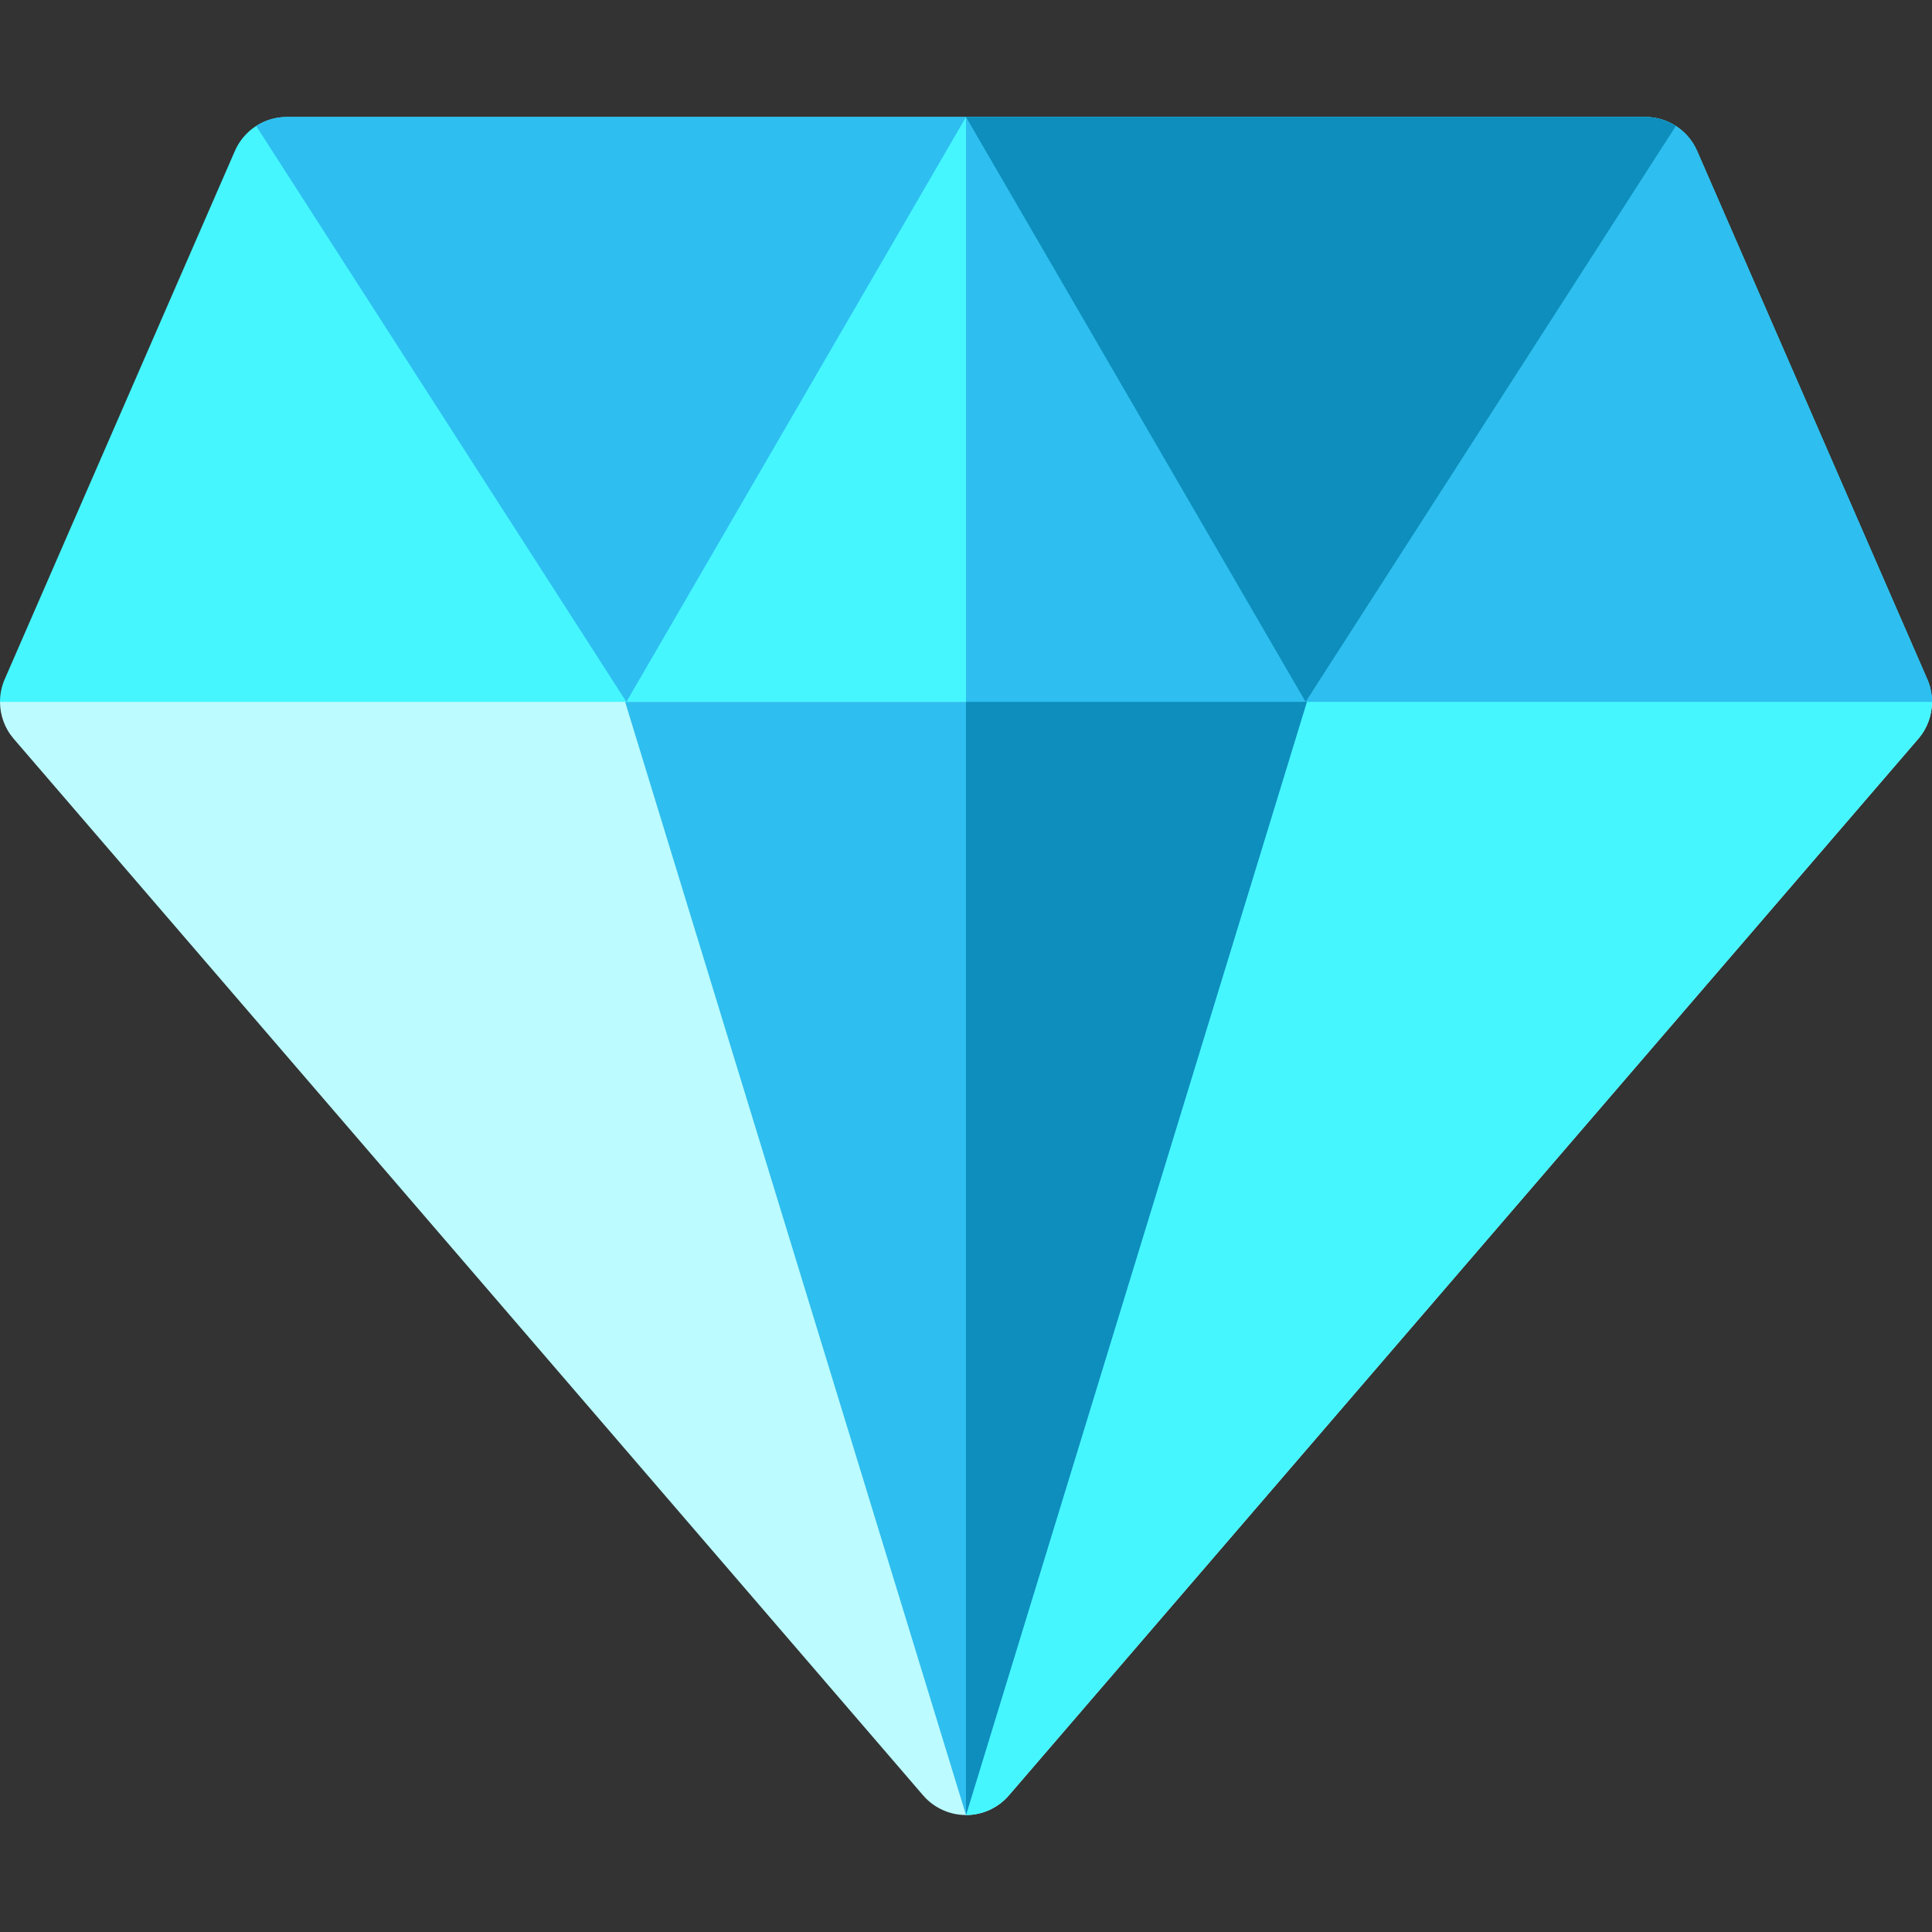<svg id="Capa_1" enable-background="new 0 0 511.99 511.99" height="512" viewBox="0 0 511.99 511.99" width="512" xmlns="http://www.w3.org/2000/svg"><rect x="0" y="0" width="511.99" height="511.99" fill="#333333" stroke="none"/><g><path d="m0 185.995c.001 3.527 1.24 7.013 3.626 9.785l241 280c2.85 3.31 7.001 5.215 11.369 5.215s8.519-1.904 11.369-5.215l241-280c2.386-2.773 3.626-6.258 3.626-9.785-6.247-9.371-16.765-15-28.028-15h-455.934c-11.263 0-21.781 5.629-28.028 15z" fill="#bcfbff"/><path d="m483.962 170.995h-227.967v310c4.368 0 8.519-1.904 11.369-5.215l241-280c2.386-2.773 3.626-6.258 3.626-9.785-6.247-9.371-16.765-15-28.028-15z" fill="#45f6ff"/><path d="m510.747 180.003-61-140c-2.384-5.471-7.784-9.008-13.751-9.008h-360c-5.968 0-11.368 3.537-13.752 9.008l-61 140c-.839 1.927-1.244 3.966-1.244 5.992h511.99c.001-2.026-.404-4.065-1.243-5.992z" fill="#45f6ff"/><g><path d="m510.747 180.003-61-140c-2.384-5.471-7.784-9.008-13.751-9.008h-180v155h255.994c.001-2.026-.404-4.065-1.243-5.992z" fill="#2ebeef"/></g><path d="m75.995 30.995c-2.939 0-5.738.861-8.109 2.385l98.109 152.615 90-155z" fill="#2ebeef"/><path d="m444.104 33.381c-2.371-1.524-5.17-2.385-8.109-2.385h-180l90 155z" fill="#0d8ebc"/><path d="m255.995 480.995 90.333-295h-180.666z" fill="#2ebeef"/><g><g><path d="m255.995 185.995v295l90.333-295z" fill="#0d8ebc"/></g></g></g></svg>